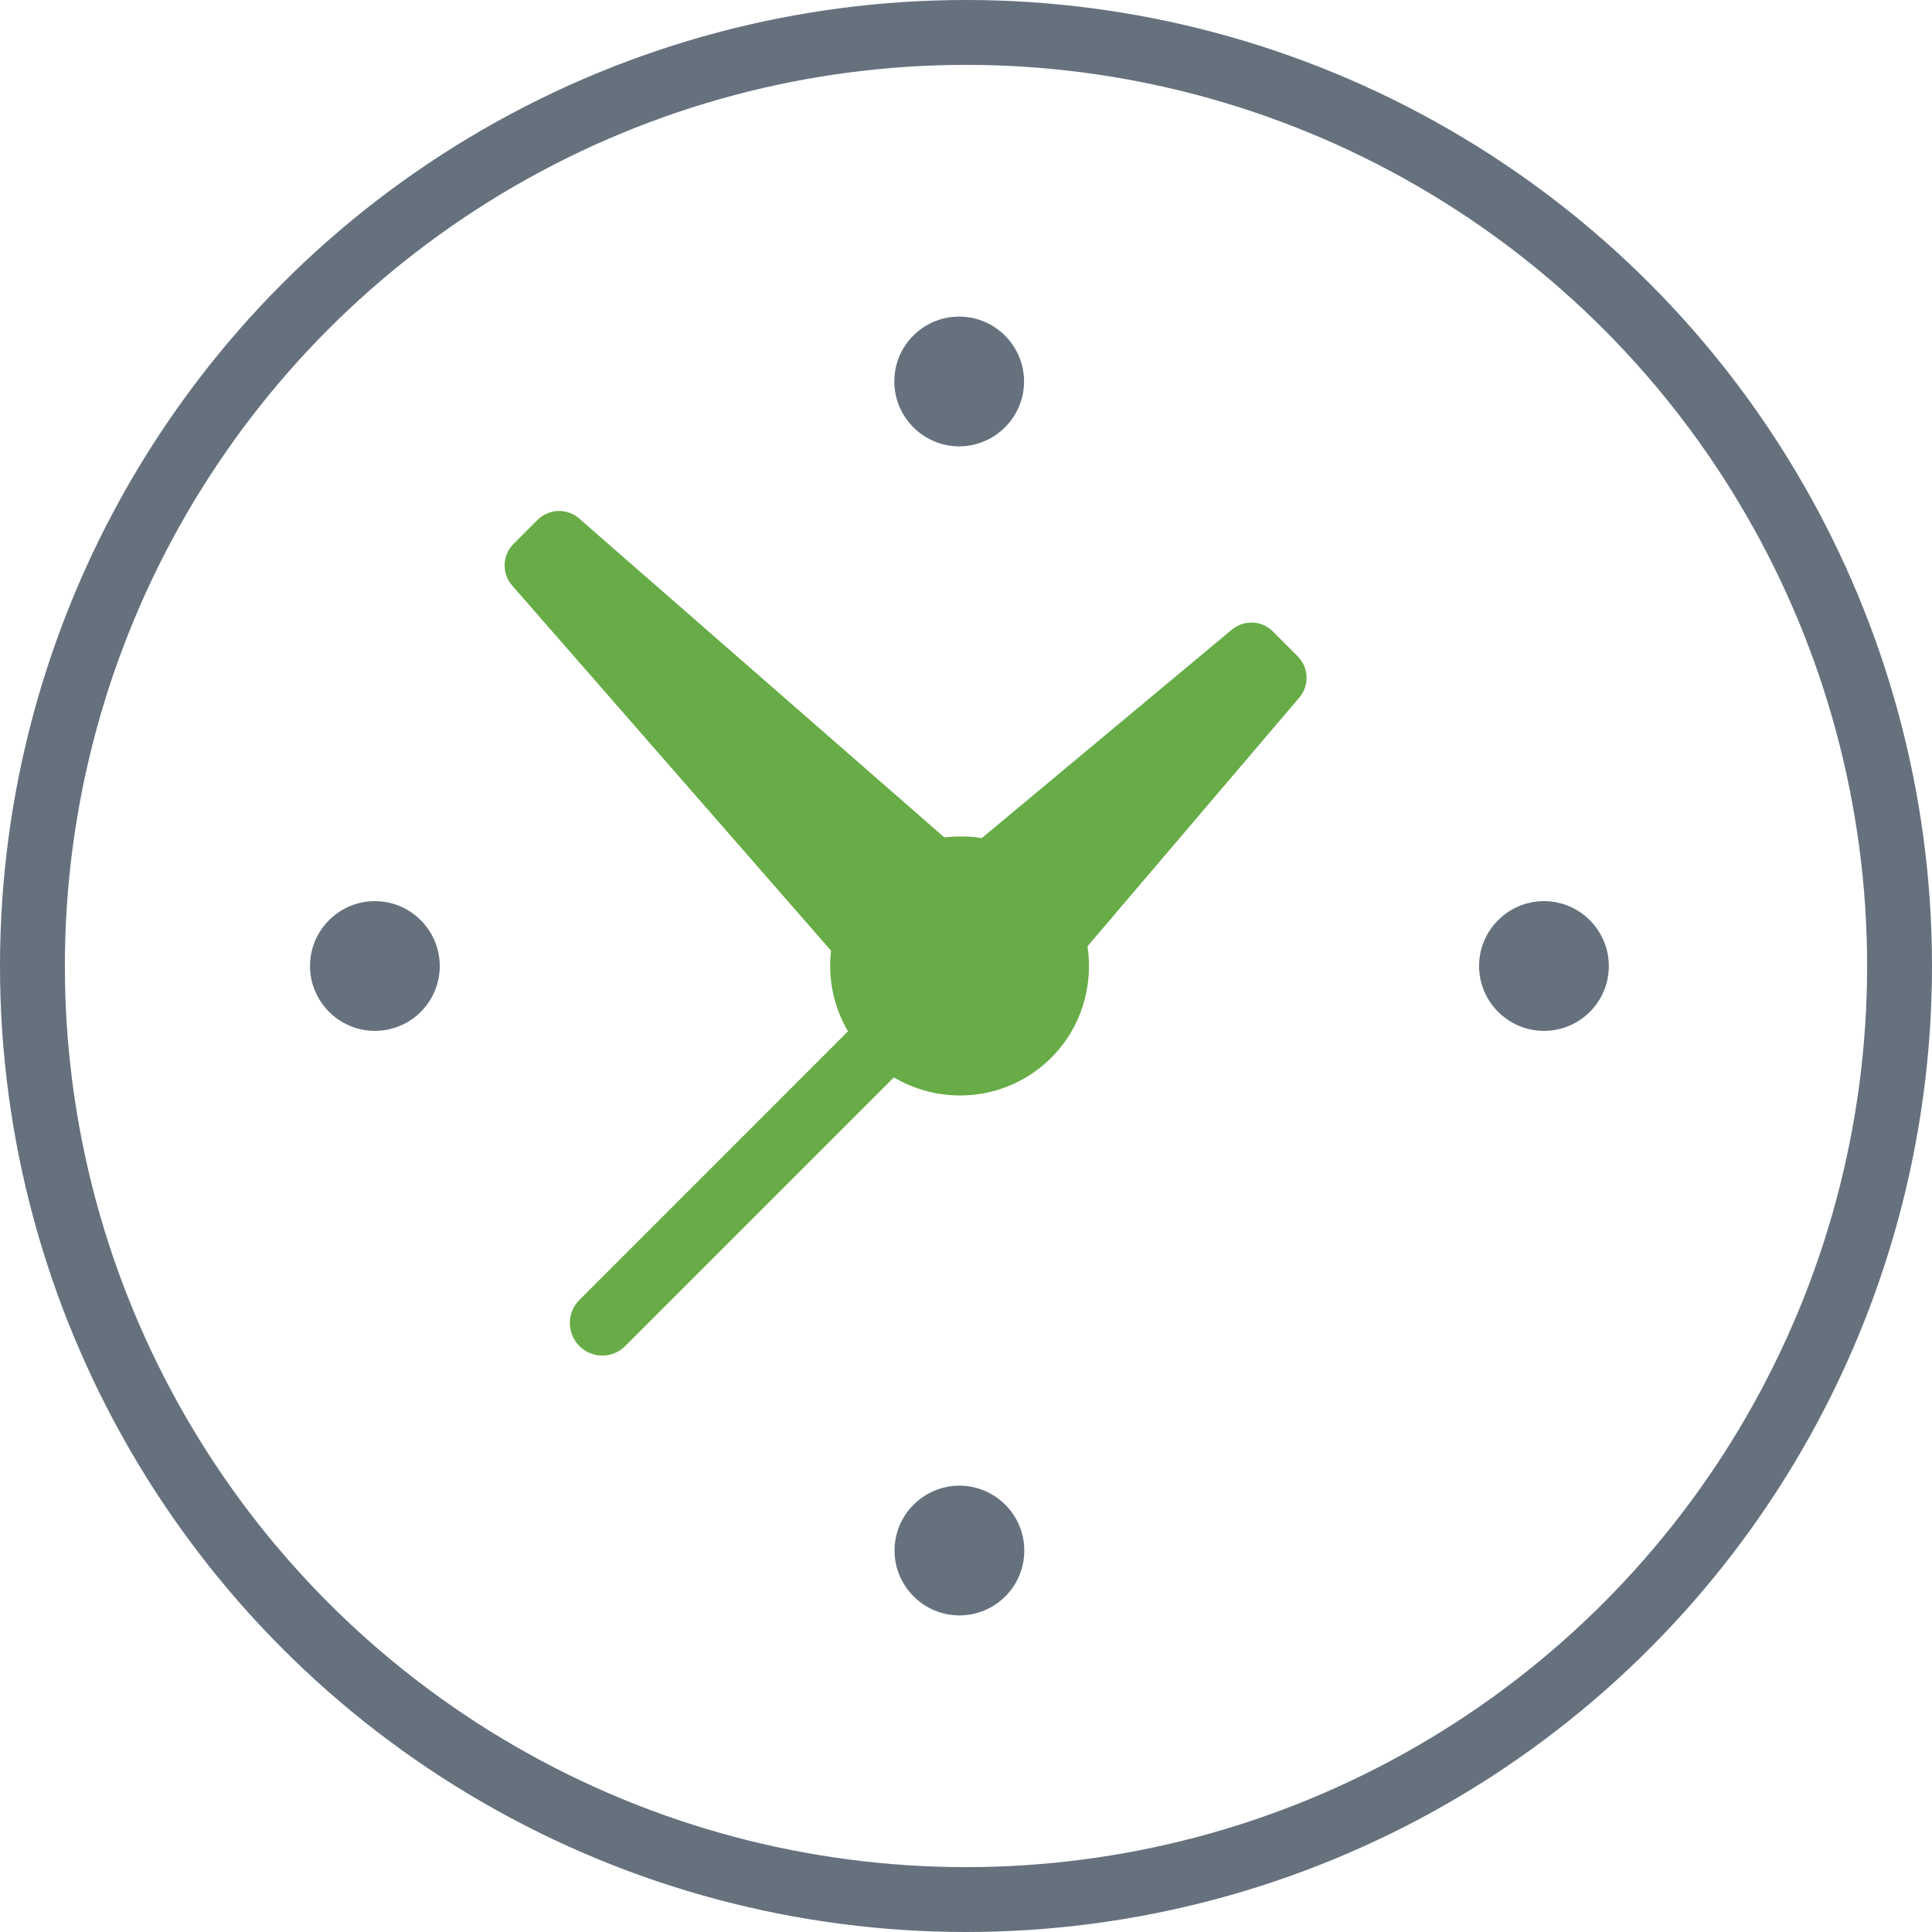 <?xml version="1.0" encoding="UTF-8"?>
<svg id="Layer_1" data-name="Layer 1" xmlns="http://www.w3.org/2000/svg" viewBox="0 0 82.2 82.2">
  <defs>
    <style>
      .cls-1 {
        fill: #67ac47;
      }

      .cls-1, .cls-2 {
        stroke-width: 0px;
      }

      .cls-2 {
        fill: #66717e;
      }

      .cls-3 {
        fill: none;
        stroke: #66717e;
        stroke-miterlimit: 10;
        stroke-width: 2.76px;
      }
    </style>
  </defs>
  <circle class="cls-3" cx="41.1" cy="41.1" r="39.72"/>
  <path class="cls-2" d="M38.05,16.23c0-1.53,1.24-2.76,2.76-2.76s2.76,1.24,2.76,2.76-1.24,2.76-2.76,2.76-2.76-1.24-2.76-2.76"/>
  <path class="cls-2" d="M43.58,65.97c0,1.53-1.24,2.76-2.76,2.76s-2.76-1.24-2.76-2.76,1.24-2.76,2.76-2.76,2.76,1.24,2.76,2.76"/>
  <path class="cls-2" d="M68.45,41.1c0,1.53-1.24,2.76-2.76,2.76s-2.76-1.24-2.76-2.76,1.24-2.76,2.76-2.76,2.76,1.24,2.76,2.76"/>
  <path class="cls-2" d="M18.71,41.1c0,1.53-1.24,2.76-2.76,2.76s-2.76-1.24-2.76-2.76,1.24-2.76,2.76-2.76,2.76,1.24,2.76,2.76"/>
  <path class="cls-1" d="M55.21,27.92l-1.05-1.05c-.47-.48-1.23-.51-1.75-.08l-10.64,8.87c-.52-.09-1.06-.09-1.59-.03l-15.54-13.57c-.51-.45-1.29-.42-1.77.06l-1.02,1.02c-.48.48-.51,1.26-.06,1.77l13.57,15.54c-.14,1.17.1,2.38.72,3.43l-11.43,11.43c-.54.54-.54,1.41,0,1.96.54.54,1.41.54,1.95,0l11.43-11.43c2.12,1.25,4.88.98,6.7-.84,1.29-1.29,1.79-3.06,1.54-4.74l9.01-10.58c.44-.51.41-1.28-.07-1.76"/>
</svg>